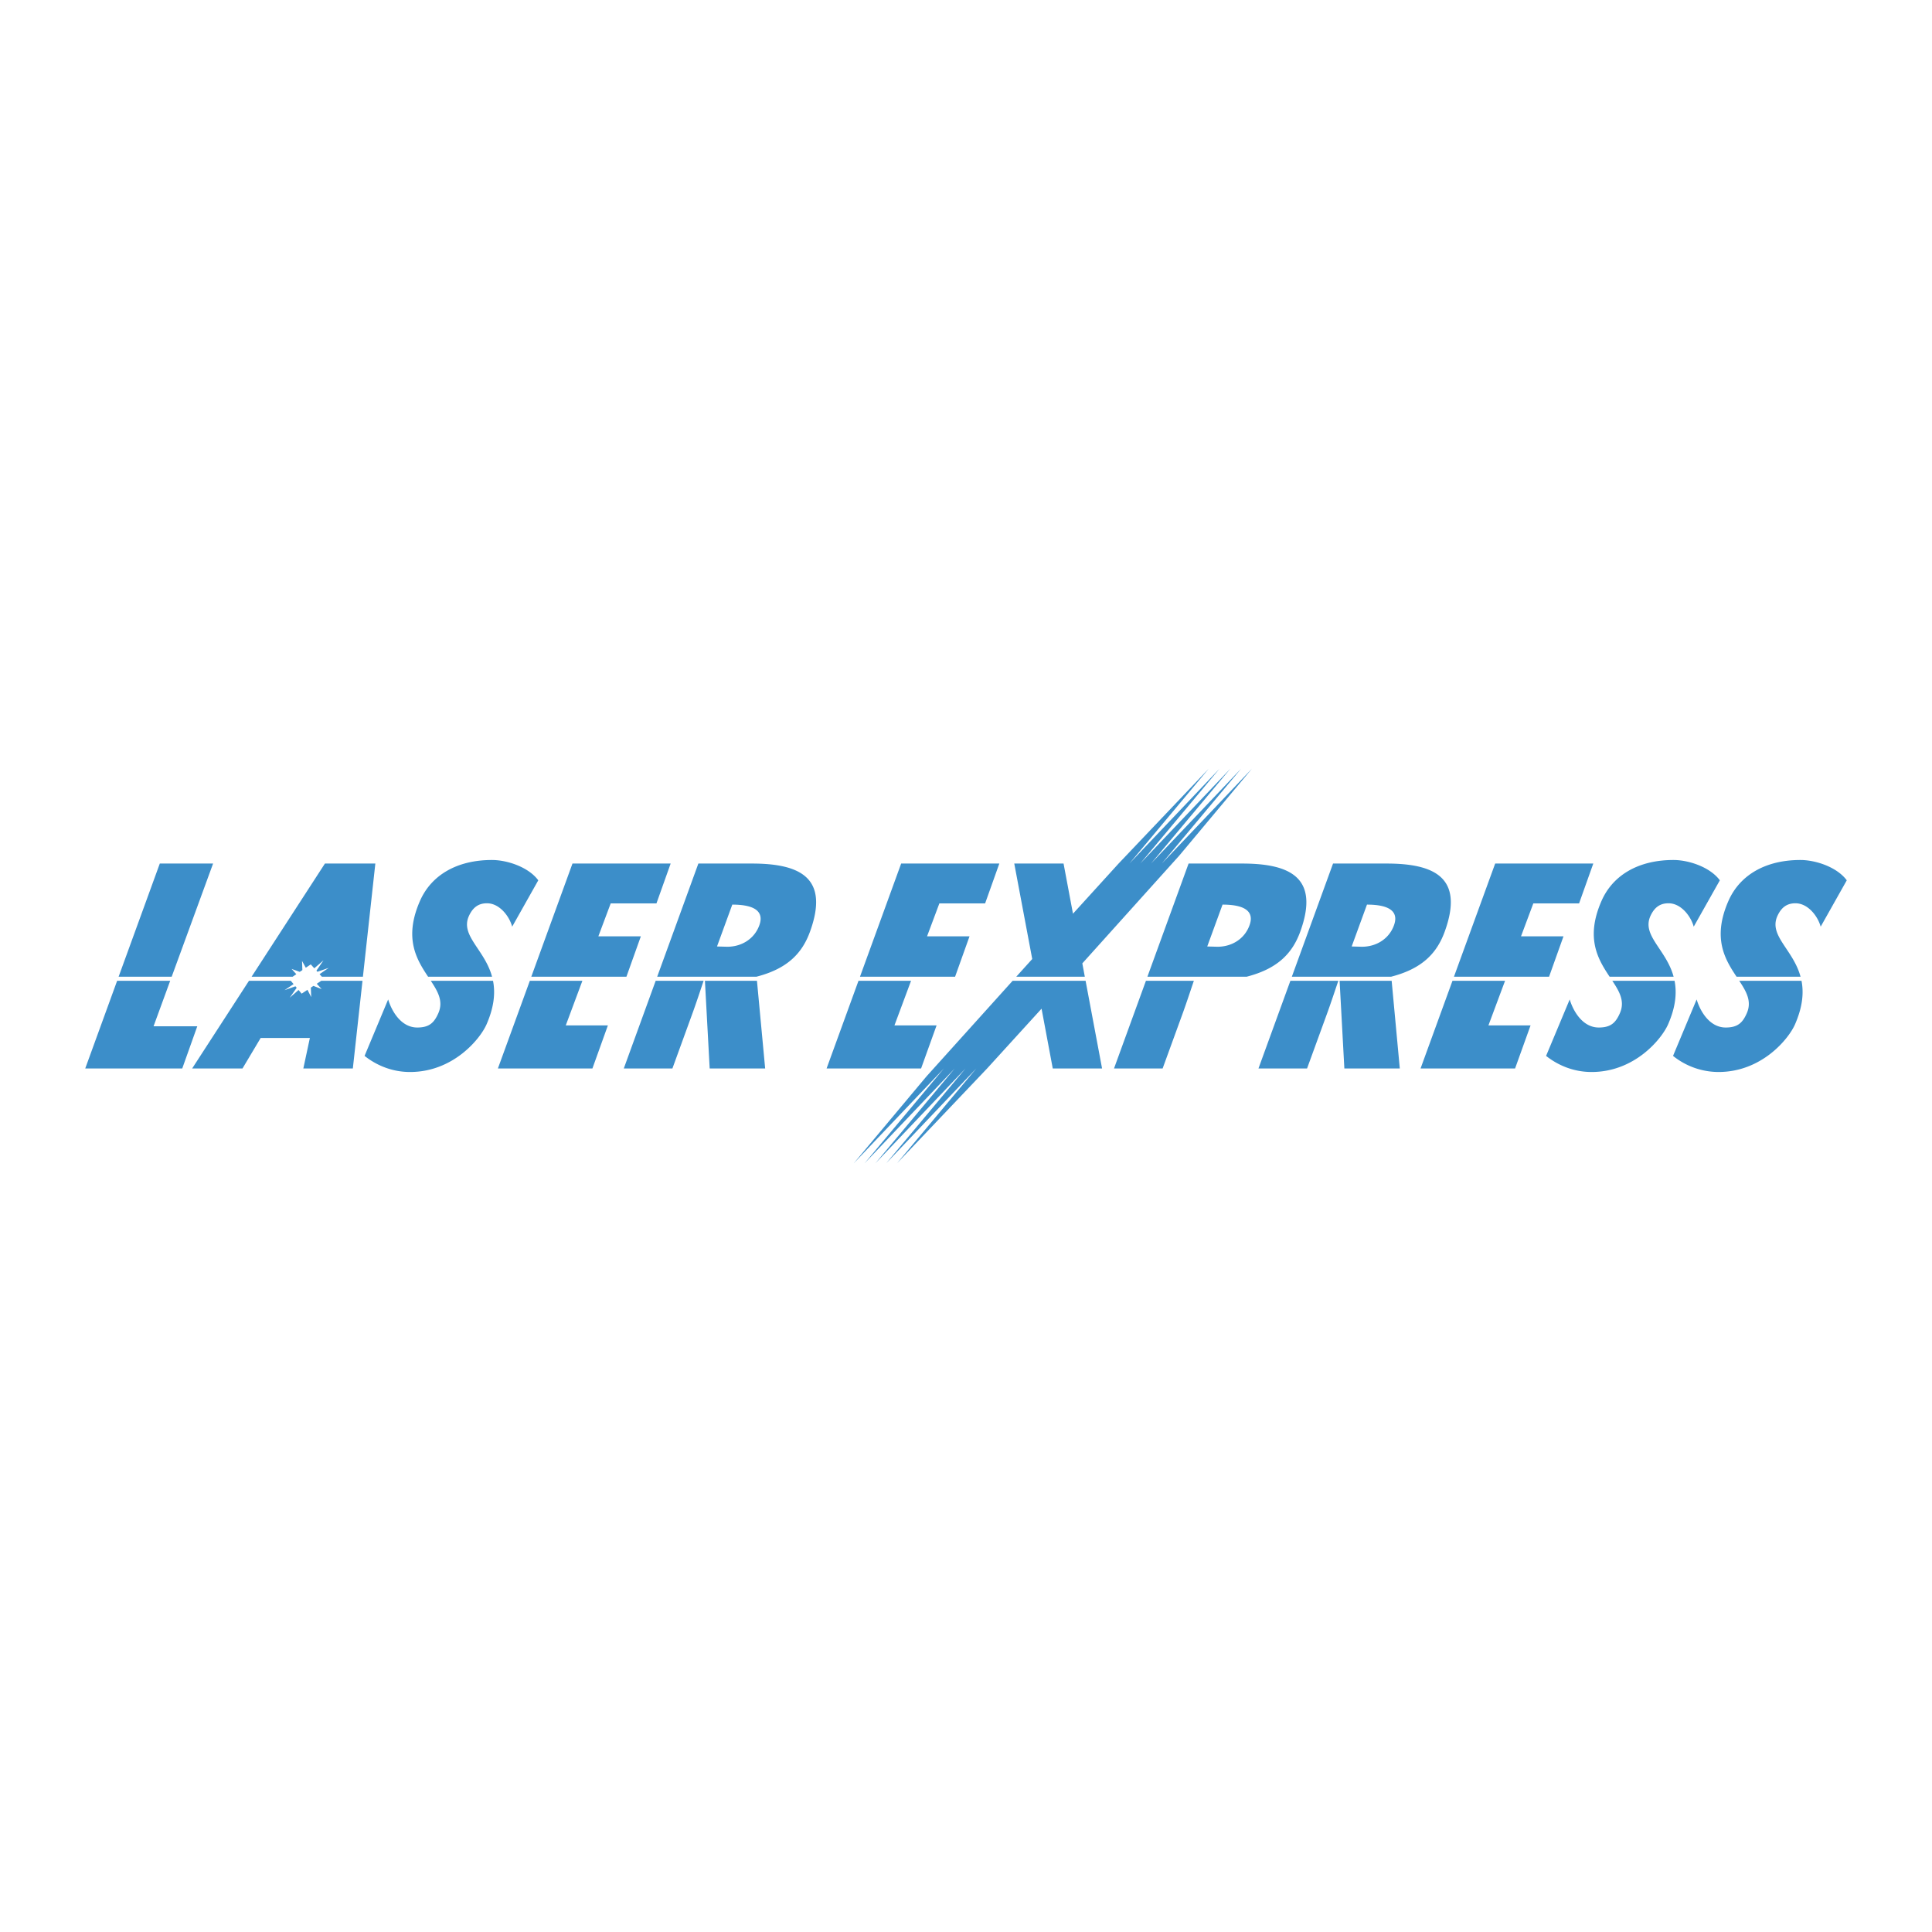 <svg xmlns="http://www.w3.org/2000/svg" width="2500" height="2500" viewBox="0 0 192.756 192.756"><g fill-rule="evenodd" clip-rule="evenodd"><path fill="#fff" d="M0 0h192.756v192.756H0V0z"/><path d="M49.093 97.448c-.735-2.727-3.208-4.104-2.304-6.073.427-.922 1.027-1.255 1.798-1.255 1.26 0 2.237 1.306 2.513 2.334l2.604-4.625c-.984-1.333-3.117-2.027-4.622-2.027-3.46 0-6.046 1.484-7.186 4.093-1.629 3.724-.328 5.837.814 7.552h6.383v.001zM42.981 97.854c.721 1.09 1.264 2.052.756 3.225-.429.98-.928 1.436-2.109 1.436-1.545 0-2.51-1.512-2.901-2.801l-2.354 5.632c1.143.911 2.702 1.607 4.535 1.607 4.335 0 7.013-3.327 7.635-4.752.776-1.775.875-3.182.646-4.347h-6.208zM62.498 97.448l1.44-4.032h-4.239l1.23-3.282h4.565l1.417-3.978h-9.795l-4.109 11.292h9.491zM58.105 97.854h-5.244l-3.186 8.747h9.431l1.543-4.297h-4.202l1.658-4.45zM65.417 97.854l-3.181 8.746h4.851l1.983-5.451c.351-.957.797-2.304 1.129-3.295h-4.782zM70.33 97.854l.475 8.747h5.535l-.818-8.747H70.33zM75.488 97.448l-.002-.006c2.963-.766 4.507-2.229 5.325-4.48 1.962-5.398-.994-6.806-5.792-6.806h-5.343l-4.108 11.292h9.92zm-2.427-7.195c2.148 0 3.215.637 2.696 2.067-.484 1.329-1.736 2.137-3.2 2.137l-1.021-.027 1.525-4.177zM17.129 97.448l4.131-11.292h-5.317l-4.109 11.292h5.295zM16.98 97.854h-5.294l-3.182 8.747h9.679l1.5-4.21H15.32l1.66-4.537zM166.977 97.448c-.734-2.727-3.209-4.104-2.307-6.073.426-.922 1.027-1.255 1.799-1.255 1.26 0 2.236 1.306 2.514 2.334l2.607-4.625c-.988-1.333-3.119-2.027-4.627-2.027-3.461 0-6.043 1.484-7.184 4.093-1.629 3.724-.328 5.837.812 7.552h6.386v.001zM160.861 97.854c.725 1.09 1.268 2.052.758 3.225-.428.98-.928 1.436-2.111 1.436-1.543 0-2.508-1.512-2.898-2.801l-2.357 5.632c1.145.911 2.705 1.607 4.537 1.607 4.336 0 7.01-3.327 7.635-4.752.777-1.775.875-3.182.646-4.347h-6.21zM95.289 97.448l1.441-4.032h-4.237l1.227-3.282h4.565l1.418-3.978h-9.794l-4.108 11.292h9.488zM90.896 97.854h-5.244l-3.183 8.747h9.428l1.546-4.297H89.24l1.656-4.45zM114.33 97.854l-3.184 8.746h4.85l1.986-5.451c.348-.957.795-2.304 1.129-3.295h-4.781zM124.395 97.448v-.006c2.965-.766 4.508-2.229 5.328-4.48 1.963-5.398-.996-6.806-5.795-6.806h-5.342l-4.109 11.292h9.918zm-2.422-7.195c2.145 0 3.213.637 2.689 2.067-.48 1.329-1.73 2.137-3.195 2.137l-1.021-.027 1.527-4.177zM179.641 97.448c-.738-2.727-3.207-4.104-2.303-6.073.424-.922 1.023-1.255 1.795-1.255 1.26 0 2.238 1.306 2.516 2.334l2.604-4.625c-.984-1.333-3.121-2.027-4.627-2.027-3.457 0-6.041 1.484-7.184 4.093-1.629 3.724-.326 5.837.814 7.552h6.385v.001zM173.525 97.854c.721 1.09 1.266 2.052.758 3.225-.426.98-.928 1.436-2.111 1.436-1.545 0-2.508-1.512-2.898-2.801l-2.355 5.632a7.261 7.261 0 0 0 4.533 1.607c4.338 0 7.016-3.327 7.637-4.752.773-1.775.877-3.182.648-4.347h-6.212zM154.551 97.448l1.439-4.032h-4.238l1.227-3.282h4.566l1.418-3.978h-9.789l-4.113 11.292h9.49zM150.16 97.854h-5.246l-3.184 8.747h9.43l1.545-4.297h-4.203l1.658-4.45zM128.742 97.854l-3.184 8.746h4.848l1.986-5.451c.35-.957.797-2.304 1.133-3.295h-4.783zM133.652 97.854l.475 8.747h5.531l-.812-8.747h-5.194zM138.807 97.448v-.006c2.965-.766 4.508-2.229 5.328-4.48 1.963-5.398-.996-6.806-5.797-6.806h-5.34l-4.111 11.292h9.92zm-2.424-7.195c2.148 0 3.215.637 2.693 2.067-.482 1.329-1.734 2.137-3.201 2.137l-1.018-.027 1.526-4.177zM115.914 86.156l7.916-9.466-8.994 9.466 7.918-9.466-8.994 9.466 7.916-9.466-8.994 9.466 7.916-9.466-8.996 9.466-4.551 5.004-.94-5.004h-4.918l1.793 9.525-1.595 1.767h6.841l-.248-1.332 9.674-10.755 7.25-8.671-8.994 9.466zM101.029 97.854l-8.6 9.545-7.251 8.666 8.996-9.464-7.917 9.464 8.995-9.464-7.917 9.464 8.994-9.464-7.917 9.464 8.994-9.464-7.916 9.464 8.994-9.464 5.432-5.964 1.117 5.964h4.92l-1.644-8.747h-7.28zM32.05 97.854l-.446.296.487.531-.82-.318-.258.171.036.945-.373-.724-.58.382-.309-.365-.879.768.693-.989-.123-.148-1.093.386.907-.604-.277-.331H24.84l-5.668 8.747h5.022l1.814-3.043h4.908l-.652 3.043h4.939l.963-8.747H32.05zM32.418 86.156l-7.317 11.292h4.095l.369-.253-.472-.524.813.292.261-.176-.032-.916.373.68.497-.334.353.389.919-.794-.706 1.03.098.112 1.129-.39-.915.628.233.256h4.092l1.24-11.292h-5.03z" fill="#3c8ec9"/></g></svg>